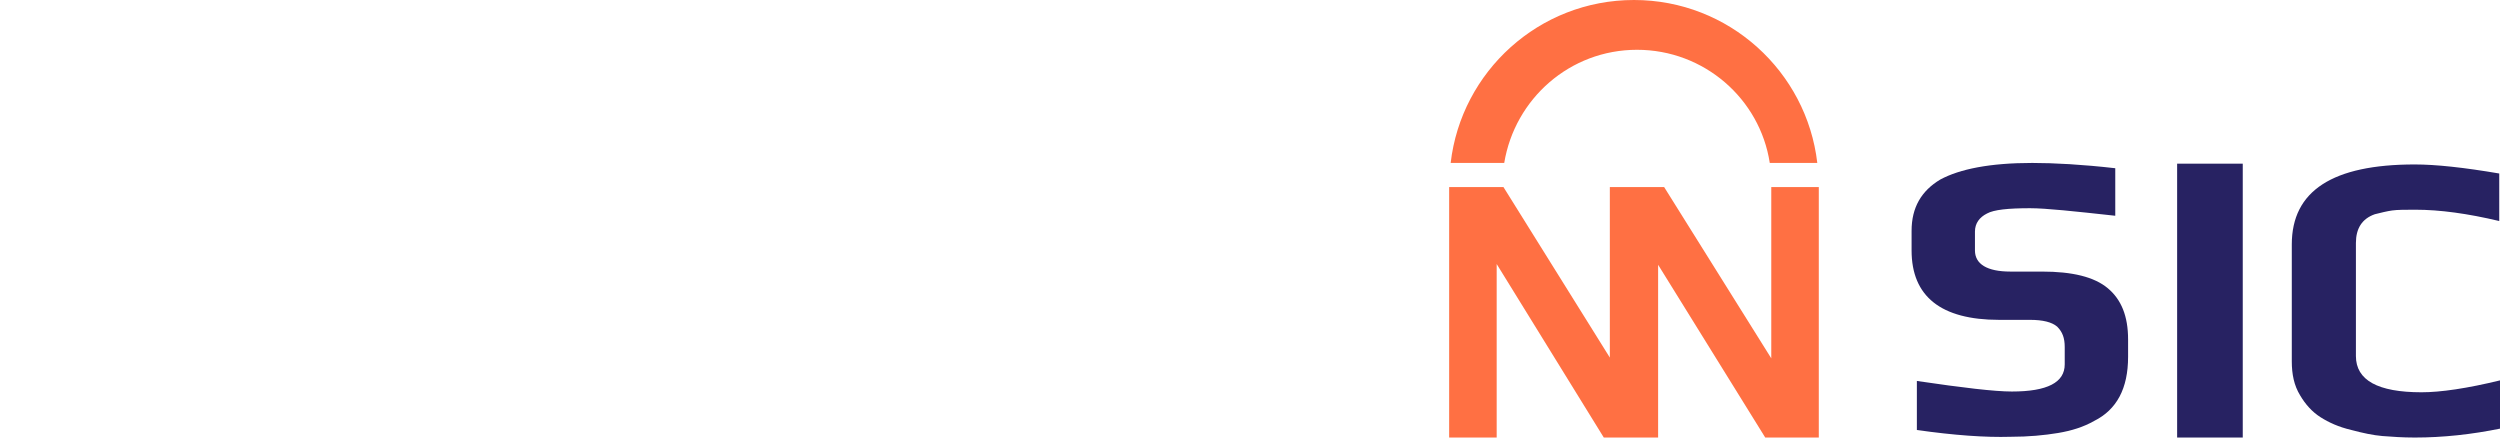 <?xml version="1.0" encoding="utf-8"?>
<!-- Generator: Adobe Illustrator 26.3.1, SVG Export Plug-In . SVG Version: 6.00 Build 0)  -->
<svg version="1.0" id="Layer_1" xmlns="http://www.w3.org/2000/svg" xmlns:xlink="http://www.w3.org/1999/xlink" x="0px" y="0px"
	 viewBox="0 0 331.4 58" style="enable-background:new 0 0 331.4 58;" xml:space="preserve">
<style type="text/css">
	.st0{fill:#FF7043;}
	.st1{fill:#272262;}
</style>
<g>
	<g>
		<g>
			<polygon class="st0" points="234.8,24.8 234.8,47.5 220.6,24.8 219.8,24.8 219.8,24.8 213.5,24.8 213.5,24.8 213.4,24.8 
				213.4,47.4 199.3,24.8 192.1,24.8 192.1,58 198.4,58 198.4,35 212.6,58 213.4,58 213.4,58 219.7,58 219.7,58 219.8,58 
				219.8,35.1 234,58 241.1,58 241.1,24.8 			"/>
			<path class="st0" d="M216.6,0c-12.6,0-22.9,9.5-24.3,21.6h7.1c1.4-8.5,8.7-15,17.6-15s16.3,6.5,17.6,15h6.3
				C239.5,9.5,229.2,0,216.6,0z"/>
		</g>
	</g>
	<path class="st1" d="M254.1,57v-6.5c6.1,0.9,10.3,1.4,12.6,1.4c4.7,0,7-1.2,7-3.6v-2.3c0-1.2-0.3-2-1-2.7c-0.7-0.6-1.9-0.9-3.6-0.9
		H265c-7.7,0-11.6-3.1-11.6-9.2v-2.6c0-3.1,1.3-5.3,3.8-6.8c2.6-1.4,6.6-2.2,12.2-2.2c2.9,0,6.6,0.2,11,0.7v6.3
		c-5.5-0.6-9.2-1-11.3-1c-2.9,0-4.8,0.2-5.7,0.7c-1,0.5-1.6,1.3-1.6,2.4v2.5c0,1.8,1.6,2.8,4.7,2.8h4.2c4,0,6.9,0.7,8.7,2.2
		c1.8,1.5,2.7,3.7,2.7,6.8v2.3c0,4.2-1.5,7-4.5,8.5c-1.4,0.8-3,1.3-4.8,1.6c-1.8,0.3-3.9,0.5-6.3,0.5C263.2,58,259,57.7,254.1,57z"
		/>
	<path class="st1" d="M288.6,21.7h8.7V58h-8.7V21.7z"/>
	<path class="st1" d="M315.8,57.8c-1.2-0.1-2.6-0.4-4.1-0.8c-1.7-0.4-3-1-4.1-1.7c-1.1-0.7-2-1.7-2.7-2.9c-0.8-1.3-1.1-2.8-1.1-4.5
		V32.4c0-7.1,5.4-10.6,16.3-10.6c2.8,0,6.5,0.4,11.2,1.2v6.3c-4.2-1-7.9-1.5-11.1-1.5c-1.3,0-2.4,0-3.1,0.1
		c-0.7,0.1-1.5,0.3-2.3,0.5c-1.7,0.6-2.5,1.9-2.5,3.8v15c0,3.2,2.9,4.8,8.7,4.8c2.5,0,6-0.5,10.5-1.6v6.4c-3.9,0.8-7.7,1.2-11.4,1.2
		C318.5,58,317.1,57.9,315.8,57.8z"/>
</g>
</svg>
